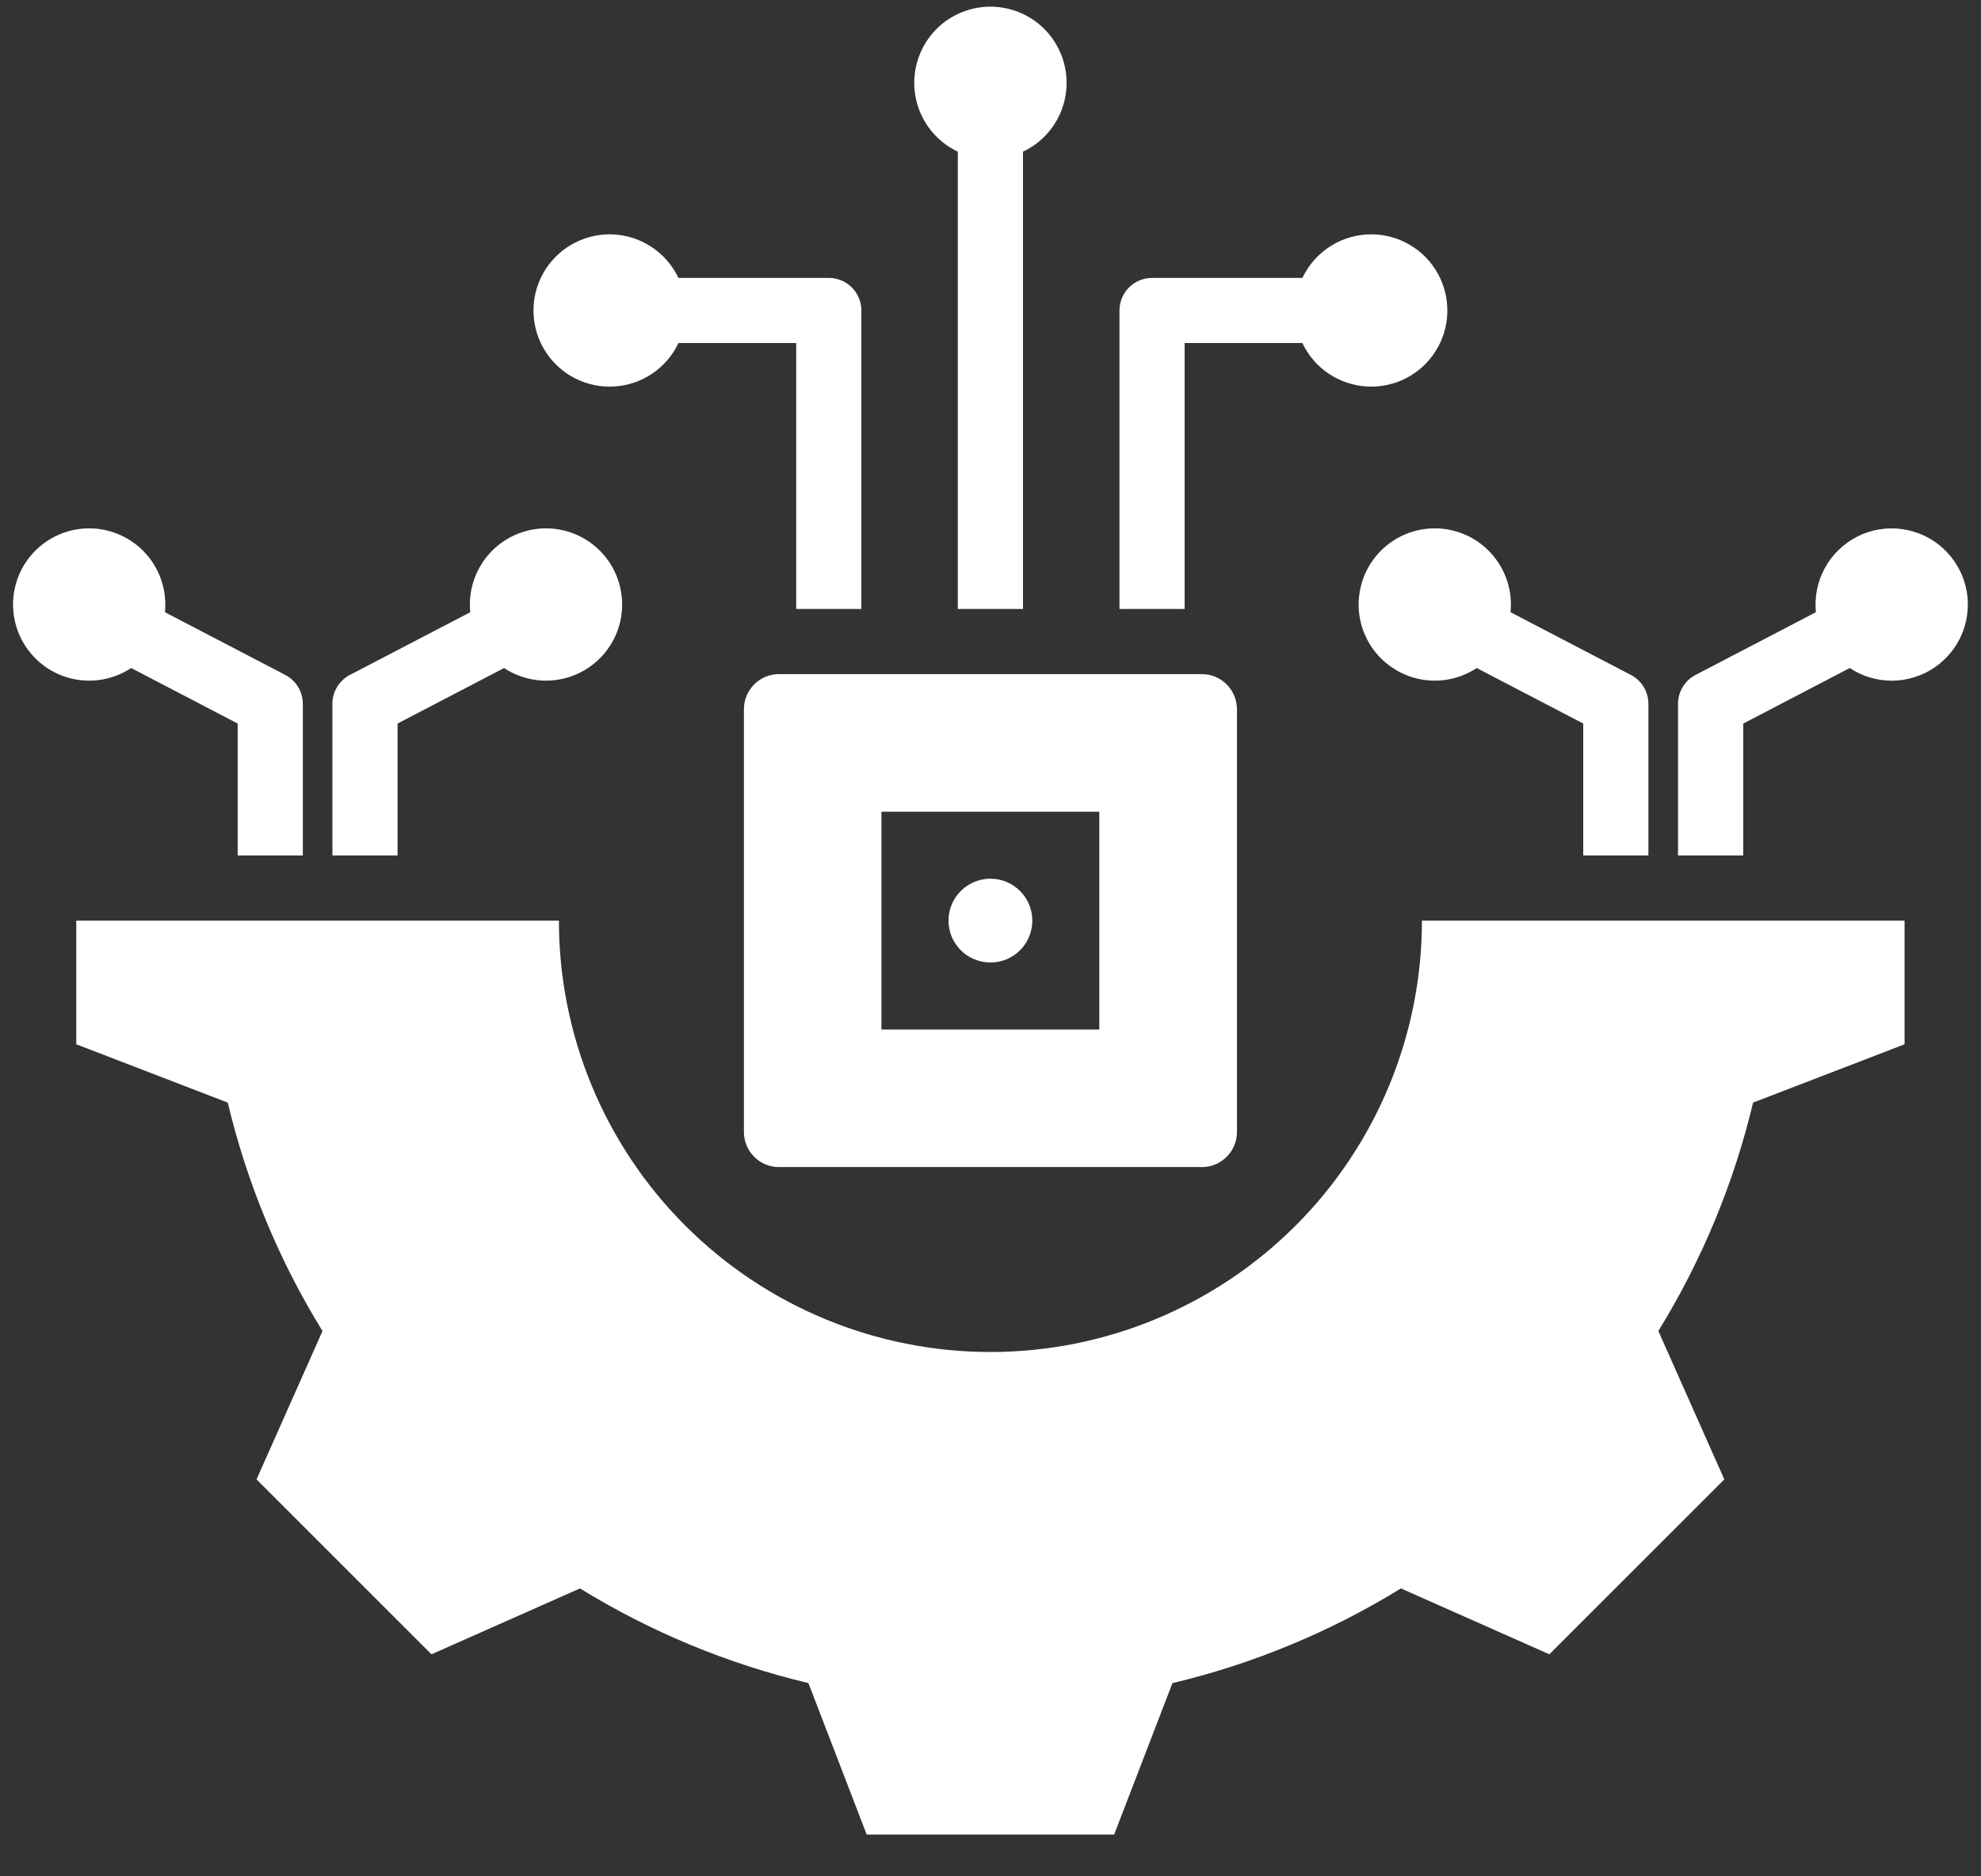 <svg width="38" height="36" viewBox="0 0 38 36" fill="none" xmlns="http://www.w3.org/2000/svg">
<rect x="0" y="0" width="38" height="36" fill="#333333" stroke="none"/>
<path fill-rule="evenodd" clip-rule="evenodd" d="M10.721 17.663C10.721 19.858 11.593 21.964 13.146 23.516C14.698 25.068 16.803 25.94 18.999 25.94C21.194 25.94 23.299 25.068 24.852 23.516C26.404 21.964 27.276 19.858 27.276 17.663H36.534V20.036L33.628 21.155C33.259 22.703 32.646 24.182 31.811 25.537L33.076 28.384L29.72 31.74L26.873 30.476C25.518 31.311 24.039 31.924 22.49 32.293L21.372 35.198H16.625L15.507 32.292C13.959 31.924 12.48 31.31 11.125 30.476L8.277 31.74L4.921 28.384L6.186 25.538C5.351 24.183 4.738 22.703 4.369 21.155L1.463 20.036V17.663H10.721ZM18.998 16.859C18.84 16.859 18.684 16.907 18.552 16.995C18.42 17.083 18.317 17.209 18.256 17.355C18.195 17.502 18.179 17.664 18.21 17.82C18.241 17.976 18.318 18.119 18.43 18.232C18.543 18.344 18.686 18.42 18.842 18.451C18.998 18.482 19.159 18.466 19.306 18.406C19.453 18.345 19.578 18.242 19.667 18.11C19.755 17.977 19.802 17.822 19.802 17.663C19.802 17.45 19.718 17.245 19.567 17.095C19.416 16.944 19.212 16.859 18.998 16.859ZM32.188 16.413V13.504C32.188 13.385 32.222 13.269 32.286 13.169C32.349 13.069 32.44 12.989 32.547 12.938L34.833 11.746C34.804 11.453 34.863 11.157 35.005 10.898C35.147 10.639 35.364 10.429 35.627 10.295C35.89 10.162 36.188 10.111 36.48 10.151C36.773 10.19 37.047 10.316 37.266 10.514C37.485 10.712 37.639 10.972 37.708 11.259C37.776 11.546 37.757 11.847 37.651 12.123C37.545 12.398 37.358 12.635 37.114 12.803C36.871 12.97 36.583 13.059 36.288 13.06C36.001 13.06 35.721 12.976 35.482 12.817L33.439 13.883V16.413H32.188ZM11.693 4.496C11.432 4.496 11.175 4.567 10.95 4.7C10.725 4.833 10.54 5.024 10.414 5.253C10.288 5.482 10.226 5.741 10.234 6.002C10.242 6.264 10.32 6.518 10.46 6.739C10.6 6.96 10.796 7.139 11.029 7.258C11.262 7.377 11.522 7.431 11.783 7.415C12.044 7.399 12.296 7.314 12.513 7.167C12.729 7.021 12.903 6.819 13.014 6.582H15.273V11.684H16.523V5.957C16.523 5.791 16.457 5.633 16.34 5.515C16.223 5.398 16.064 5.332 15.898 5.332H13.014C12.896 5.082 12.709 4.871 12.475 4.723C12.241 4.575 11.97 4.496 11.693 4.496ZM26.304 4.496C26.565 4.496 26.822 4.567 27.047 4.7C27.272 4.833 27.457 5.024 27.583 5.253C27.709 5.482 27.771 5.741 27.763 6.002C27.755 6.264 27.677 6.518 27.537 6.739C27.397 6.96 27.201 7.139 26.968 7.258C26.735 7.377 26.475 7.431 26.214 7.415C25.953 7.399 25.701 7.314 25.484 7.167C25.268 7.021 25.094 6.819 24.983 6.582H22.724V11.684H21.474V5.957C21.474 5.791 21.54 5.633 21.657 5.515C21.775 5.398 21.933 5.332 22.099 5.332H24.983C25.101 5.082 25.288 4.871 25.522 4.723C25.756 4.575 26.027 4.496 26.304 4.496ZM18.998 0.128C19.33 0.128 19.652 0.241 19.912 0.448C20.171 0.656 20.351 0.945 20.424 1.269C20.497 1.593 20.457 1.932 20.312 2.23C20.166 2.528 19.924 2.768 19.623 2.91V11.684H18.373V2.91C18.073 2.768 17.831 2.528 17.685 2.23C17.54 1.932 17.5 1.593 17.573 1.269C17.646 0.945 17.826 0.656 18.085 0.448C18.345 0.241 18.667 0.128 18.998 0.128ZM1.709 10.137C1.482 10.137 1.257 10.191 1.054 10.293C0.85 10.396 0.674 10.544 0.538 10.727C0.402 10.91 0.311 11.122 0.272 11.346C0.233 11.57 0.246 11.801 0.312 12.019C0.378 12.237 0.493 12.437 0.65 12.602C0.806 12.768 0.999 12.894 1.213 12.972C1.427 13.049 1.657 13.076 1.883 13.049C2.109 13.022 2.326 12.943 2.516 12.817L4.559 13.882V16.413H5.809V13.504C5.809 13.385 5.775 13.269 5.711 13.169C5.648 13.069 5.557 12.989 5.45 12.938L3.164 11.746C3.184 11.543 3.162 11.338 3.098 11.143C3.035 10.949 2.931 10.771 2.794 10.619C2.657 10.467 2.49 10.346 2.303 10.263C2.116 10.18 1.914 10.137 1.709 10.137ZM10.475 10.137C10.702 10.137 10.927 10.191 11.13 10.293C11.334 10.395 11.51 10.544 11.646 10.727C11.782 10.909 11.873 11.121 11.912 11.346C11.952 11.57 11.938 11.801 11.873 12.019C11.807 12.237 11.691 12.437 11.535 12.602C11.378 12.767 11.185 12.894 10.971 12.972C10.757 13.049 10.528 13.076 10.302 13.049C10.076 13.022 9.859 12.943 9.669 12.817L7.626 13.882V16.413H6.376V13.504C6.376 13.385 6.41 13.269 6.473 13.169C6.536 13.069 6.627 12.989 6.734 12.938L9.021 11.746C9 11.543 9.022 11.338 9.086 11.143C9.15 10.949 9.254 10.771 9.39 10.619C9.527 10.467 9.695 10.346 9.881 10.263C10.068 10.18 10.27 10.137 10.475 10.137ZM27.521 10.137C27.294 10.137 27.069 10.191 26.866 10.293C26.662 10.395 26.486 10.544 26.35 10.727C26.214 10.909 26.123 11.121 26.084 11.346C26.044 11.57 26.058 11.801 26.123 12.019C26.189 12.237 26.305 12.437 26.461 12.602C26.618 12.767 26.811 12.894 27.025 12.972C27.239 13.049 27.468 13.076 27.694 13.049C27.921 13.022 28.137 12.943 28.327 12.817L30.37 13.882V16.413H31.62V13.504C31.62 13.385 31.587 13.269 31.523 13.169C31.46 13.069 31.369 12.989 31.262 12.938L28.975 11.746C28.996 11.543 28.974 11.338 28.91 11.143C28.846 10.949 28.743 10.771 28.606 10.619C28.469 10.467 28.301 10.346 28.115 10.263C27.928 10.18 27.726 10.137 27.521 10.137ZM23.055 12.934H14.941C14.763 12.934 14.593 13.005 14.467 13.131C14.341 13.257 14.27 13.428 14.27 13.606V21.72C14.27 21.898 14.341 22.069 14.467 22.195C14.593 22.321 14.763 22.392 14.941 22.392H23.056C23.234 22.392 23.404 22.321 23.53 22.195C23.656 22.069 23.727 21.898 23.728 21.72V13.606C23.727 13.428 23.656 13.257 23.53 13.131C23.404 13.005 23.233 12.934 23.055 12.934ZM21.087 19.753H16.908V15.574H21.087V19.753Z" fill="white"/>
</svg>
